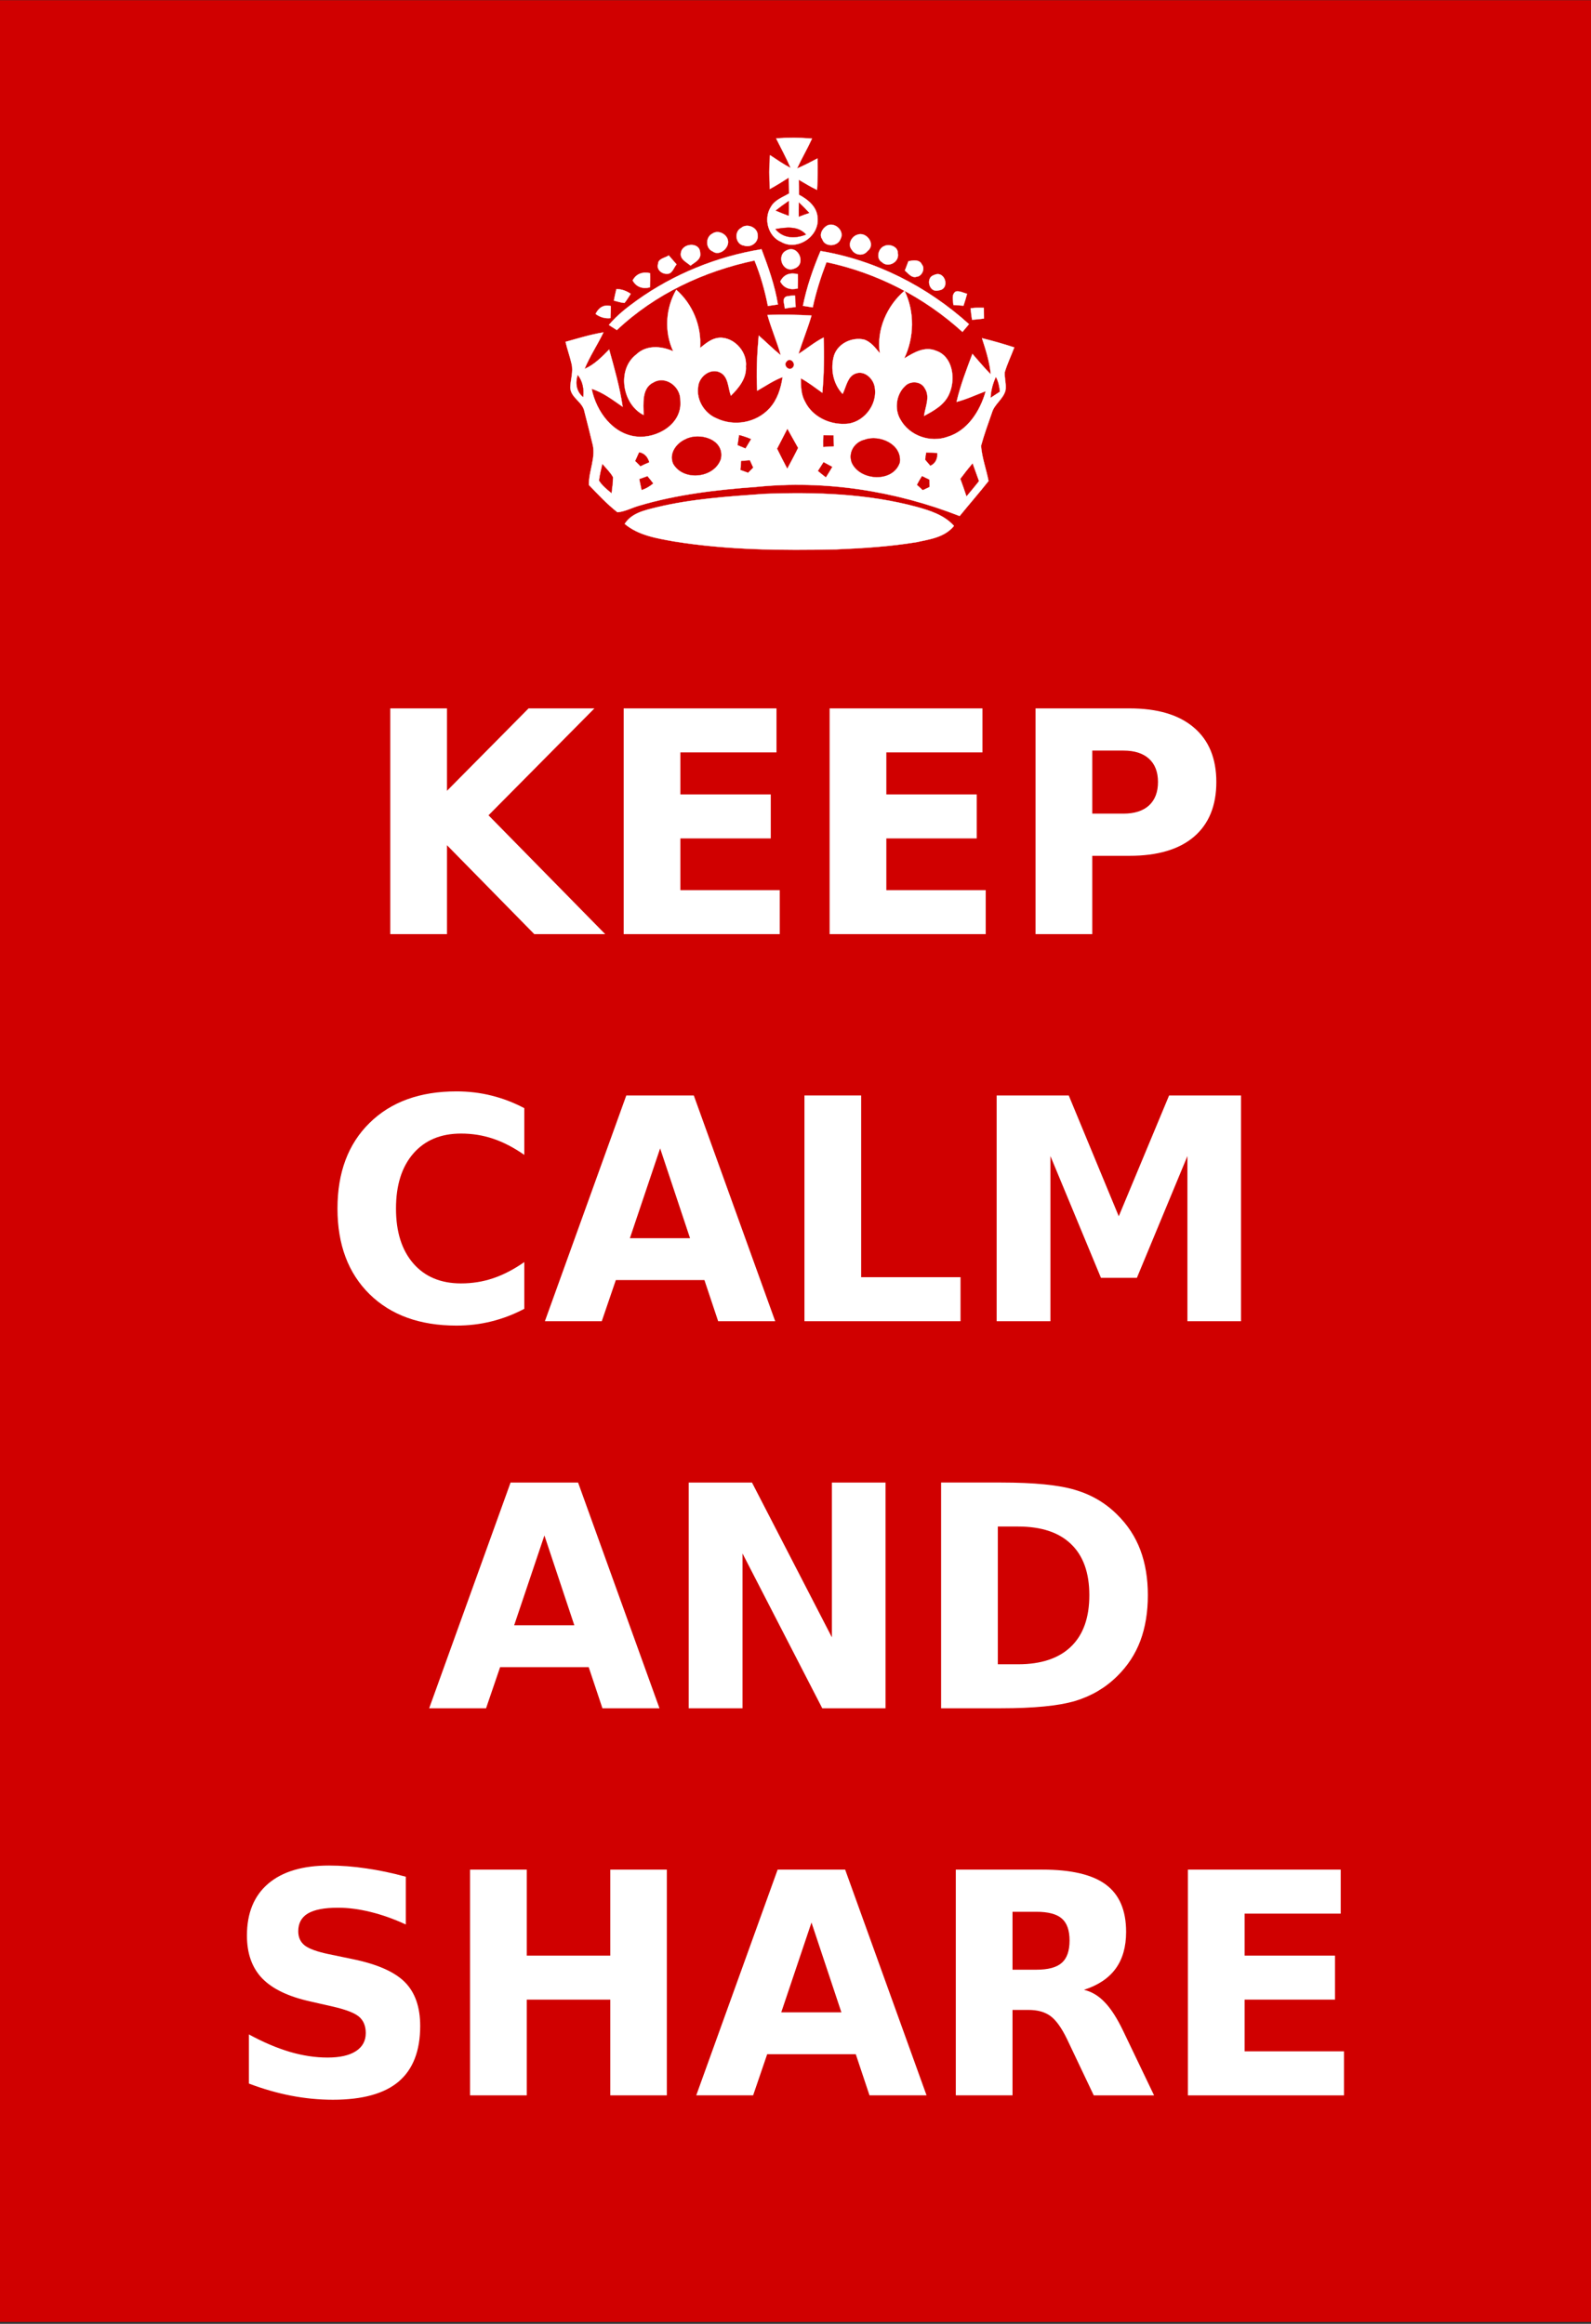 <?xml version="1.0" encoding="UTF-8" standalone="no"?>
<!-- Generator: Adobe Illustrator 14.0.0, SVG Export Plug-In . SVG Version: 6.00 Build 43363)  -->

<svg
   xmlns:dc="http://purl.org/dc/elements/1.1/"
   xmlns:cc="http://creativecommons.org/ns#"
   xmlns:rdf="http://www.w3.org/1999/02/22-rdf-syntax-ns#"
   xmlns:svg="http://www.w3.org/2000/svg"
   xmlns="http://www.w3.org/2000/svg"
   xmlns:sodipodi="http://sodipodi.sourceforge.net/DTD/sodipodi-0.dtd"
   xmlns:inkscape="http://www.inkscape.org/namespaces/inkscape"
   version="1.1"
   id="Layer_1"
   x="0px"
   y="0px"
   width="300"
   height="438.21"
   viewBox="0 0 300 438.21"
   enable-background="new 0 0 604 850"
   xml:space="preserve"
   inkscape:version="0.91 r13725"
   sodipodi:docname="keep-calm-and-share.svg"
   inkscape:export-filename="/home/juh/Projekte/Sites/www.sudelbuch.de/static/images/Keep-calm-and-share.png"
   inkscape:export-xdpi="71.992058"
   inkscape:export-ydpi="71.992058"><rect x="0" y="0" width="300" height="438.21" fill="#333333" stroke="none"/><title
     id="title4699">Keep calm and share</title><defs
     id="defs143" /><sodipodi:namedview
     pagecolor="#ffffff"
     bordercolor="#666666"
     borderopacity="1"
     objecttolerance="10"
     gridtolerance="10"
     guidetolerance="10"
     inkscape:pageopacity="0"
     inkscape:pageshadow="2"
     inkscape:window-width="1861"
     inkscape:window-height="1028"
     id="namedview141"
     showgrid="false"
     inkscape:zoom="0.98803309"
     inkscape:cx="25.586217"
     inkscape:cy="425"
     inkscape:window-x="59"
     inkscape:window-y="24"
     inkscape:window-maximized="0"
     inkscape:current-layer="Layer_1" /><g
     id="g4853"
     transform="matrix(0.497,0,0,0.515,0.485,0.071)"><rect
       id="rect3"
       height="850"
       width="604"
       y="0"
       x="-1"
       style="fill:#d00000;stroke:#d00000;stroke-width:0.094" /><path
       d="m 293.494,50.553 c 4.597,-0.35 9.096,-0.299 13.602,0.054 -1.762,3.719 -3.924,7.242 -5.681,10.962 2.687,-1.131 5.173,-2.358 7.759,-3.686 0.141,3.799 0.084,7.699 -0.174,11.502 -2.412,-1.074 -4.625,-2.45 -6.939,-3.725 0.018,1.799 0.039,3.599 0.059,5.499 3.418,1.765 6.949,4.426 7.096,8.624 0.574,6.895 -7.971,11.988 -13.807,8.651 -4.92,-1.946 -6.793,-8.427 -3.941,-12.757 1.473,-2.617 4.463,-3.549 6.947,-4.978 -0.021,-1.899 -0.043,-3.898 -0.164,-5.798 -2.284,1.425 -4.668,2.85 -7.154,4.178 -0.246,-4.197 -0.291,-8.297 0.063,-12.4 2.619,1.672 5.136,3.343 7.851,4.714 -1.638,-3.682 -3.677,-7.259 -5.517,-10.84 z"
       id="path7"
       inkscape:connector-curvature="0"
       style="fill:#ffffff;stroke:#ffffff;stroke-width:0.094" /><path
       d="m 293.383,76.957 c 1.587,-1.217 3.172,-2.334 4.861,-3.453 0.021,1.8 0.039,3.6 -0.041,5.3 -1.606,-0.583 -3.213,-1.165 -4.82,-1.847 z"
       id="path9"
       inkscape:connector-curvature="0"
       style="fill:#d00000;stroke:#d00000;stroke-width:0.094" /><path
       d="m 302.152,74.06 c 1.311,1.187 2.627,2.473 3.84,3.759 -1.297,0.414 -2.592,0.828 -3.885,1.342 -0.019,-1.699 -0.037,-3.4 0.045,-5.101 z"
       id="path11"
       inkscape:connector-curvature="0"
       style="fill:#d00000;stroke:#d00000;stroke-width:0.094" /><path
       d="m 280.252,83.3 c 2.181,-1.824 6.299,-0.169 6.23,2.732 0.332,2.697 -2.75,4.631 -5.16,3.756 -3.204,-0.364 -3.955,-5.056 -1.07,-6.488 z"
       id="path13"
       inkscape:connector-curvature="0"
       style="fill:#ffffff;stroke:#ffffff;stroke-width:0.094" /><path
       d="m 293.256,83.758 c 3.894,-0.643 8.486,-1.293 11.523,1.974 -3.984,1.545 -8.584,1.494 -11.523,-1.974 z"
       id="path15"
       inkscape:connector-curvature="0"
       style="fill:#d00000;stroke:#d00000;stroke-width:0.094" /><path
       d="m 312.246,82.85 c 2.775,-2.33 7.52,1.319 5.652,4.54 -1.07,2.812 -5.869,3.064 -6.902,0.076 -1.217,-1.589 -0.139,-3.599 1.25,-4.616 z"
       id="path17"
       inkscape:connector-curvature="0"
       style="fill:#ffffff;stroke:#ffffff;stroke-width:0.094" /><path
       d="m 269.275,85.42 c 2.48,-1.728 6.507,0.628 5.938,3.636 -0.472,2.405 -3.649,4.439 -5.767,2.863 -2.813,-1.069 -2.76,-5.27 -0.171,-6.499 z"
       id="path19"
       inkscape:connector-curvature="0"
       style="fill:#ffffff;stroke:#ffffff;stroke-width:0.094" /><path
       d="m 324.281,85.82 c 3.383,-1.339 7.24,3.521 3.865,5.958 -1.578,2.018 -4.785,1.554 -6.008,-0.533 -1.621,-1.883 -0.052,-4.802 2.143,-5.425 z"
       id="path21"
       inkscape:connector-curvature="0"
       style="fill:#ffffff;stroke:#ffffff;stroke-width:0.094" /><path
       d="m 257.351,92.551 c 0.359,-3.704 7.154,-4.277 7.298,-0.18 0.528,2.493 -2.062,3.522 -3.648,4.74 -1.514,-1.283 -4.025,-2.256 -3.65,-4.56 z"
       id="path23"
       inkscape:connector-curvature="0"
       style="fill:#ffffff;stroke:#ffffff;stroke-width:0.094" /><path
       d="m 334.426,90.009 c 1.988,-1.021 5.303,0.143 5.229,2.544 0.738,3.29 -3.74,5.54 -6.062,3.265 -2.316,-1.274 -1.357,-4.985 0.833,-5.809 z"
       id="path25"
       inkscape:connector-curvature="0"
       style="fill:#ffffff;stroke:#ffffff;stroke-width:0.094" /><path
       d="m 240.54,109.937 c 14.094,-9.758 30.526,-16.136 47.397,-18.82 2.572,6.573 5.045,13.246 6.222,20.233 -1.299,0.214 -2.596,0.328 -3.794,0.542 -1.162,-5.688 -2.825,-11.372 -5.083,-16.646 -19.157,3.909 -37.67,12.212 -52.225,25.472 -1.007,-0.59 -2.015,-1.278 -3.021,-1.867 3.062,-3.533 6.731,-6.273 10.504,-8.914 z"
       id="path27"
       inkscape:connector-curvature="0"
       style="fill:#ffffff;stroke:#ffffff;stroke-width:0.094" /><path
       d="m 297.542,91.513 c 4.376,-2.148 7.556,5.115 2.872,6.666 -4.279,1.848 -7.154,-4.819 -2.872,-6.666 z"
       id="path29"
       inkscape:connector-curvature="0"
       style="fill:#ffffff;stroke:#ffffff;stroke-width:0.094" /><path
       d="m 310.345,91.773 c 20.838,3.371 40.445,12.958 56.297,26.786 -0.795,0.908 -1.582,1.816 -2.471,2.827 -14.641,-12.841 -32.539,-21.646 -51.584,-25.538 -2.141,5.423 -3.977,10.943 -5.219,16.558 -1.201,-0.188 -2.504,-0.373 -3.705,-0.559 1.427,-6.915 3.85,-13.643 6.682,-20.074 z"
       id="path31"
       inkscape:connector-curvature="0"
       style="fill:#ffffff;stroke:#ffffff;stroke-width:0.094" /><path
       d="m 248.695,96.545 c -0.022,-1.998 2.677,-2.229 4.065,-3.144 1.013,1.089 1.923,2.178 2.937,3.267 -1.086,1.213 -1.661,3.618 -3.663,3.44 -1.898,0.121 -4.018,-1.555 -3.339,-3.563 z"
       id="path33"
       inkscape:connector-curvature="0"
       style="fill:#ffffff;stroke:#ffffff;stroke-width:0.094" /><path
       d="m 343.687,95.508 c 1.793,-0.322 4.191,-0.746 5.113,1.243 1.316,1.486 -0.053,4.302 -1.951,4.422 -1.994,0.622 -3.217,-1.265 -4.527,-2.251 0.391,-0.802 0.973,-2.51 1.365,-3.414 z"
       id="path35"
       inkscape:connector-curvature="0"
       style="fill:#ffffff;stroke:#ffffff;stroke-width:0.094" /><path
       d="m 239.059,102.551 c 1.374,-2.517 3.864,-3.243 6.572,-2.673 0.119,1.699 0.039,3.501 -0.044,5.202 -2.694,0.629 -5.101,-0.045 -6.528,-2.529 z"
       id="path37"
       inkscape:connector-curvature="0"
       style="fill:#ffffff;stroke:#ffffff;stroke-width:0.094" /><path
       d="m 295.067,102.939 c 1.372,-2.716 3.862,-3.342 6.669,-2.674 0.02,1.702 0.037,3.401 -0.043,5.203 -2.694,0.628 -5.198,0.056 -6.626,-2.529 z"
       id="path39"
       inkscape:connector-curvature="0"
       style="fill:#ffffff;stroke:#ffffff;stroke-width:0.094" /><path
       d="m 353.344,100.602 c 4.279,-2.046 6.357,5.232 1.76,5.582 -3.587,1.038 -5.052,-4.645 -1.76,-5.582 z"
       id="path41"
       inkscape:connector-curvature="0"
       style="fill:#ffffff;stroke:#ffffff;stroke-width:0.094" /><path
       d="m 232.892,105.72 c 1.901,-0.021 3.809,0.656 5.42,1.739 -0.788,1.108 -1.475,2.318 -2.364,3.326 -1.4,-0.084 -2.705,-0.569 -4.01,-0.856 0.285,-1.403 0.571,-2.805 0.954,-4.209 z"
       id="path43"
       inkscape:connector-curvature="0"
       style="fill:#ffffff;stroke:#ffffff;stroke-width:0.094" /><path
       d="m 255.597,105.971 c 6.158,5.233 9.645,13.195 9.033,21.303 1.886,-1.421 3.769,-3.041 6.162,-3.567 5.785,-1.264 11.849,4.471 11.213,10.277 0.348,4.396 -2.713,7.931 -5.683,10.764 -1.131,-2.888 -0.877,-7.092 -4.194,-8.556 -3.618,-1.661 -7.983,1.588 -8.24,5.391 -0.749,4.809 2.505,9.674 6.924,11.426 6.633,3.127 15.119,1.734 20.162,-3.622 2.965,-3.132 4.318,-7.246 4.975,-11.454 -3.489,1.238 -6.466,3.271 -9.647,5.006 -0.374,-6.696 -0.045,-13.501 0.581,-20.206 2.826,2.368 5.451,4.94 8.378,7.208 -1.454,-4.984 -3.607,-9.761 -5.062,-14.746 5.599,-0.16 11.2,-0.122 16.703,0.217 -1.447,4.718 -3.398,9.339 -4.945,14.056 3.178,-1.935 6.152,-4.368 9.533,-6.005 0.273,6.697 0.148,13.5 -0.479,20.206 -2.723,-1.869 -5.342,-3.841 -8.158,-5.312 0.031,2.901 0.064,6 1.594,8.583 2.76,5.473 9.191,8.401 15.189,8.136 6.701,-0.073 12.525,-6.837 11.254,-13.523 -0.531,-3.095 -3.869,-6.159 -7.254,-4.922 -3.09,1.034 -3.549,4.839 -4.92,7.454 -3.641,-3.66 -4.701,-9.249 -3.254,-14.065 1.551,-4.517 6.924,-6.774 11.338,-5.823 2.607,0.771 4.334,3.054 6.055,5.034 -1.395,-8.585 2.709,-17.431 9.348,-22.904 3.887,7.759 3.688,17.062 -0.129,24.803 3.58,-2.139 7.754,-4.583 12.068,-2.832 6.326,2.031 7.518,10.22 5.076,15.646 -1.758,4.119 -5.83,6.264 -9.611,8.205 0.463,-3.305 2.422,-7.027 0.289,-10.103 -1.43,-2.687 -5.531,-2.843 -7.51,-0.819 -3.369,3.036 -4.109,8.446 -1.768,12.222 3.467,6.061 11.395,8.573 17.773,6.405 7.676,-2.185 12.496,-9.438 14.617,-16.762 -3.686,1.341 -7.268,2.979 -11.059,3.922 1.436,-6.017 3.771,-11.843 6.008,-17.567 2.33,2.575 4.557,5.151 6.979,7.523 -0.447,-4.595 -1.893,-8.978 -3.342,-13.263 4.111,0.955 8.225,2.109 12.24,3.368 -1.17,3.011 -2.637,5.926 -3.605,9.038 -0.176,2.202 0.65,4.493 0.275,6.697 -0.865,3.209 -4.148,4.946 -5.113,8.057 -1.457,4.016 -3.01,8.132 -4.166,12.245 0.348,4.396 1.992,8.579 2.84,12.872 -3.551,4.338 -7.305,8.479 -10.959,12.819 -24.504,-9.233 -51.148,-13.242 -77.221,-10.658 -14.989,1.064 -29.971,2.729 -44.427,6.886 -2.692,0.73 -5.277,2.158 -8.174,2.39 -3.933,-2.957 -7.373,-6.521 -10.809,-9.981 -0.158,-5.2 2.889,-10.232 1.23,-15.516 -0.941,-3.689 -1.883,-7.479 -2.924,-11.269 -0.64,-3.692 -5.155,-5.045 -5.396,-8.841 0.068,-2.901 1.237,-5.814 0.503,-8.708 -0.628,-2.691 -1.658,-5.38 -2.287,-8.072 4.686,-1.254 9.47,-2.704 14.362,-3.458 -2.25,4.524 -5.206,8.757 -7.154,13.377 3.684,-1.54 6.552,-4.371 9.323,-7.102 1.974,6.878 4.051,13.857 5.127,20.945 -3.727,-2.459 -7.355,-5.221 -11.772,-6.571 1.792,8.481 8.183,16.711 17.193,17.512 7.606,0.718 17.351,-4.588 16.457,-13.279 0.143,-5.101 -5.601,-9.14 -10.172,-6.589 -4.578,2.05 -3.815,7.842 -3.769,11.941 -8.043,-3.913 -10.285,-16.589 -2.744,-22.172 3.86,-3.542 9.467,-3.102 13.989,-1.153 -3.476,-7.163 -2.87,-15.771 1.156,-22.514 z"
       id="path45"
       inkscape:connector-curvature="0"
       style="fill:#ffffff;stroke:#ffffff;stroke-width:0.094" /><path
       d="m 361.613,106.612 c 1.494,-0.315 2.9,0.47 4.307,0.854 -0.385,1.404 -0.867,2.91 -1.352,4.316 -1.004,-0.09 -2.904,-0.17 -3.807,-0.259 -0.115,-1.698 -0.841,-3.792 0.852,-4.911 z"
       id="path47"
       inkscape:connector-curvature="0"
       style="fill:#ffffff;stroke:#ffffff;stroke-width:0.094" /><path
       d="m 297.427,108.415 c 1.096,-0.212 2.196,-0.324 3.196,-0.335 0.116,1.399 0.229,2.797 0.246,4.197 -1.4,0.114 -2.699,0.33 -4.094,0.545 -0.016,-1.5 -1.241,-3.687 0.652,-4.407 z"
       id="path49"
       inkscape:connector-curvature="0"
       style="fill:#ffffff;stroke:#ffffff;stroke-width:0.094" /><path
       d="m 224.992,114.807 c 1.173,-2.314 3.162,-3.537 5.769,-2.864 0.016,1.501 -0.069,2.9 -0.151,4.401 -1.999,0.223 -4.005,-0.356 -5.618,-1.537 z"
       id="path51"
       inkscape:connector-curvature="0"
       style="fill:#ffffff;stroke:#ffffff;stroke-width:0.094" /><path
       d="m 367.279,112.751 c 1.695,-0.219 3.297,-0.236 4.996,-0.154 0.012,0.899 0.033,2.9 0.041,3.901 -1.496,0.216 -2.994,0.332 -4.492,0.447 -0.217,-1.397 -0.434,-2.794 -0.545,-4.194 z"
       id="path53"
       inkscape:connector-curvature="0"
       style="fill:#ffffff;stroke:#ffffff;stroke-width:0.094" /><path
       d="m 297.587,132.213 c 1.281,-1.514 3.51,0.861 2.123,2.177 -1.385,1.415 -3.609,-0.86 -2.123,-2.177 z"
       id="path55"
       inkscape:connector-curvature="0"
       style="fill:#d00000;stroke:#d00000;stroke-width:0.094" /><path
       d="m 220.224,145.161 c -2.422,-1.974 -2.956,-4.97 -1.987,-7.881 1.826,2.28 2.357,5.076 1.987,7.881 z"
       id="path57"
       inkscape:connector-curvature="0"
       style="fill:#d00000;stroke:#d00000;stroke-width:0.094" /><path
       d="m 376.853,138.049 c 0.916,1.589 1.236,3.386 1.455,5.183 -1.09,0.713 -2.285,1.427 -3.375,2.138 0.17,-2.602 0.844,-5.01 1.92,-7.321 z"
       id="path59"
       inkscape:connector-curvature="0"
       style="fill:#d00000;stroke:#d00000;stroke-width:0.094" /><path
       d="m 293.936,164.157 c 1.273,-2.416 2.545,-4.729 3.822,-7.144 1.323,2.285 2.649,4.57 3.975,6.857 -1.273,2.514 -2.648,4.928 -4.019,7.444 -1.328,-2.386 -2.554,-4.772 -3.778,-7.157 z"
       id="path61"
       inkscape:connector-curvature="0"
       style="fill:#d00000;stroke:#d00000;stroke-width:0.094" /><path
       d="m 279.479,159.213 c 1.505,0.383 3.011,0.867 4.418,1.451 -0.69,1.108 -1.377,2.214 -2.063,3.324 -1.004,-0.39 -1.91,-0.78 -2.913,-1.169 0.187,-1.203 0.374,-2.402 0.558,-3.606 z"
       id="path63"
       inkscape:connector-curvature="0"
       style="fill:#d00000;stroke:#d00000;stroke-width:0.094" /><path
       d="m 311.48,159.263 c 1.203,-0.013 2.402,0.075 3.701,0.06 0.016,1.301 0.129,2.6 0.145,3.9 -1.303,0.013 -2.6,0.128 -3.898,0.241 -0.018,-1.4 -0.03,-2.799 0.052,-4.201 z"
       id="path65"
       inkscape:connector-curvature="0"
       style="fill:#d00000;stroke:#d00000;stroke-width:0.094" /><path
       d="m 259.095,160.736 c 5.172,-2.657 14.901,-0.062 13.378,7.153 -2.422,7.029 -14.11,8.256 -17.98,1.797 -1.741,-3.78 1.218,-7.514 4.602,-8.95 z"
       id="path67"
       inkscape:connector-curvature="0"
       style="fill:#d00000;stroke:#d00000;stroke-width:0.094" /><path
       d="m 327.099,160.892 c 5.48,-1.959 14.121,1.548 13.293,8.256 -2.52,7.527 -15.127,6.767 -18.201,0.099 -1.439,-3.784 1.117,-7.513 4.908,-8.355 z"
       id="path69"
       inkscape:connector-curvature="0"
       style="fill:#d00000;stroke:#d00000;stroke-width:0.094" /><path
       d="m 241.547,165.529 c 2.003,0.377 3.118,1.664 3.738,3.558 -1.094,0.413 -2.189,0.925 -3.283,1.437 -0.406,-0.496 -1.415,-1.385 -1.92,-1.878 0.39,-0.807 1.074,-2.313 1.465,-3.117 z"
       id="path71"
       inkscape:connector-curvature="0"
       style="fill:#d00000;stroke:#d00000;stroke-width:0.094" /><path
       d="m 350.455,165.64 c 1.4,0.083 2.801,0.067 4.102,0.154 0.123,1.998 -0.662,3.707 -2.551,4.527 -0.506,-0.595 -1.52,-1.684 -1.926,-2.181 0.094,-0.598 0.281,-1.801 0.375,-2.5 z"
       id="path73"
       inkscape:connector-curvature="0"
       style="fill:#d00000;stroke:#d00000;stroke-width:0.094" /><path
       d="m 280.282,168.705 c 1,-0.111 2.101,-0.123 3.2,-0.236 0.41,0.897 0.819,1.692 1.227,2.589 -0.592,0.606 -1.285,1.213 -1.878,1.82 -0.905,-0.29 -1.908,-0.68 -2.813,-0.97 0.087,-1.101 0.179,-2.101 0.264,-3.203 z"
       id="path75"
       inkscape:connector-curvature="0"
       style="fill:#d00000;stroke:#d00000;stroke-width:0.094" /><path
       d="m 226.357,175.796 c 0.279,-2.005 0.756,-4.011 1.235,-5.917 1.318,1.486 2.933,2.969 3.952,4.758 0.022,1.899 -0.358,3.805 -0.537,5.709 -1.714,-1.383 -3.53,-2.763 -4.65,-4.55 z"
       id="path77"
       inkscape:connector-curvature="0"
       style="fill:#d00000;stroke:#d00000;stroke-width:0.094" /><path
       d="m 309.424,172.287 c 0.688,-1.007 1.379,-2.114 2.066,-3.123 0.803,0.392 2.412,1.274 3.219,1.665 -0.785,1.309 -1.574,2.519 -2.361,3.728 -0.805,-0.593 -2.219,-1.678 -2.924,-2.27 z"
       id="path79"
       inkscape:connector-curvature="0"
       style="fill:#d00000;stroke:#d00000;stroke-width:0.094" /><path
       d="m 363.459,175.198 c 1.479,-1.918 2.957,-3.735 4.541,-5.552 0.822,2.092 1.547,4.284 2.369,6.376 -1.479,1.815 -3.061,3.633 -4.639,5.451 -0.724,-2.092 -1.447,-4.185 -2.271,-6.275 z"
       id="path81"
       inkscape:connector-curvature="0"
       style="fill:#d00000;stroke:#d00000;stroke-width:0.094" /><path
       d="m 241.654,175.328 c 0.997,-0.31 1.992,-0.722 2.989,-1.032 0.506,0.595 1.622,1.882 2.129,2.576 -1.288,1.013 -2.68,1.831 -4.275,2.348 -0.213,-0.999 -0.632,-2.895 -0.843,-3.892 z"
       id="path83"
       inkscape:connector-curvature="0"
       style="fill:#d00000;stroke:#d00000;stroke-width:0.094" /><path
       d="m 348.849,174.256 c 0.902,0.391 1.809,0.881 2.713,1.271 0.01,0.7 0.021,2 0.029,2.6 -0.797,0.41 -1.594,0.719 -2.488,1.128 -0.506,-0.494 -1.516,-1.384 -2.121,-1.877 0.588,-1.107 1.176,-2.114 1.867,-3.122 z"
       id="path85"
       inkscape:connector-curvature="0"
       style="fill:#d00000;stroke:#d00000;stroke-width:0.094" /><path
       d="m 247.967,185.66 c 13.467,-3.148 27.258,-3.998 40.949,-4.947 19.393,-0.712 39.1,-0.128 57.953,4.768 5.018,1.345 10.434,2.986 14.08,6.946 -3.557,4.238 -9.25,4.902 -14.238,5.956 -10.086,1.61 -20.377,2.223 -30.572,2.634 -20.497,0.423 -41.2,0.25 -61.534,-2.929 -6.414,-1.129 -13.325,-2.154 -18.571,-6.397 2.655,-4.031 7.643,-4.985 11.933,-6.031 z"
       id="path87"
       inkscape:connector-curvature="0"
       style="fill:#ffffff;stroke:#ffffff;stroke-width:0.094" /><path
       d="m 413.847,247.451 c 7.1,-0.077 14.998,-0.663 20.85,3.973 9.277,6.899 7.055,23.625 -3.799,27.844 -5.283,1.758 -11.096,0.62 -16.59,0.979 -0.119,-10.898 -0.14,-21.798 -0.461,-32.796 z"
       id="path97"
       inkscape:connector-curvature="0"
       style="fill:#d00000;stroke:#d00000;stroke-width:0.094" /><path
       d="m 243.458,422.821 c 4.491,-9.951 9.186,-19.7 13.776,-29.651 4.906,9.746 9.417,19.697 14.225,29.446 -9.301,0.203 -18.702,0.105 -28.001,0.205 z"
       id="path107"
       inkscape:connector-curvature="0"
       style="fill:#d00000;stroke:#d00000;stroke-width:0.094" /><path
       d="m 257.754,504.869 c 2.348,4.278 4.397,8.754 6.746,13.129 -4.301,0.046 -8.602,-0.007 -12.9,0.038 2.151,-4.318 4.203,-8.742 6.154,-13.167 z"
       id="path117"
       inkscape:connector-curvature="0"
       style="fill:#d00000;stroke:#d00000;stroke-width:0.094" /><path
       d="m 298.048,586.535 c 6.804,0.327 14.681,-1.759 20.53,2.876 7.262,5.321 5.402,18.243 -2.965,21.33 -5.578,1.964 -11.689,1.031 -17.487,1.294 0.008,-8.5 0.015,-16.999 -0.078,-25.5 z"
       id="path129"
       inkscape:connector-curvature="0"
       style="fill:#d00000;stroke:#d00000;stroke-width:0.094" /><path
       d="m 372.844,586.021 c 6.801,0.024 14.588,-1.559 20.438,2.974 7.254,5.221 5.098,18.347 -3.27,21.235 -5.482,1.961 -11.391,0.928 -17.088,1.189 0.009,-8.498 0.011,-16.898 -0.08,-25.398 z"
       id="path131"
       inkscape:connector-curvature="0"
       style="fill:#d00000;stroke:#d00000;stroke-width:0.094" /><path
       d="m 251.236,723.056 c 9.382,-1.702 19.608,0.586 26.582,7.209 10.499,9.084 12.982,25.86 5.309,37.546 -6.874,11.573 -22.111,17.136 -34.862,12.78 -9.836,-3.191 -17.83,-11.808 -19.939,-21.884 -1.784,-7.68 -0.377,-16.097 3.949,-22.746 4.229,-6.646 11.278,-11.22 18.961,-12.905 z"
       id="path139"
       inkscape:connector-curvature="0"
       style="fill:#d00000;stroke:#d00000;stroke-width:0.094" /><g
       id="flowRoot4340"
       style="font-style:normal;font-variant:normal;font-weight:bold;font-stretch:semi-condensed;font-size:84.05px;line-height:125%;font-family:'DejaVu Sans';-inkscape-font-specification:'DejaVu Sans, Bold Semi-Condensed';text-align:center;letter-spacing:0px;word-spacing:0px;writing-mode:lr-tb;text-anchor:middle;fill:#ffffff;fill-opacity:1;stroke:none;stroke-width:1px;stroke-linecap:butt;stroke-linejoin:miter;stroke-opacity:1"
       transform="matrix(1.511,0,0,1.349,-144.908,-122.987)"><path
         id="path4743"
         d="m 193.25,283.346 14.241,0 0,22.367 20.479,-22.367 16.539,0 -26.594,29.015 29.303,32.257 -17.811,0 -21.915,-24.132 0,24.132 -14.241,0 0,-61.273 z"
         inkscape:connector-curvature="0" /><path
         id="path4745"
         d="m 251.855,283.346 38.372,0 0,11.943 -24.132,0 0,11.409 22.695,0 0,11.943 -22.695,0 0,14.036 24.952,0 0,11.943 -39.193,0 0,-61.273 z"
         inkscape:connector-curvature="0" /><path
         id="path4747"
         d="m 303.566,283.346 38.372,0 0,11.943 -24.132,0 0,11.409 22.695,0 0,11.943 -22.695,0 0,14.036 24.952,0 0,11.943 -39.193,0 0,-61.273 z"
         inkscape:connector-curvature="0" /><path
         id="path4749"
         d="m 355.276,283.346 23.598,0 q 10.547,0 16.17,5.212 5.622,5.171 5.622,14.774 0,9.644 -5.622,14.856 -5.622,5.171 -16.17,5.171 l -9.357,0 0,21.259 -14.241,0 0,-61.273 z m 14.241,11.45 0,17.114 7.839,0 q 4.145,0 6.402,-2.216 2.257,-2.257 2.257,-6.361 0,-4.104 -2.257,-6.32 -2.257,-2.216 -6.402,-2.216 l -7.839,0 z"
         inkscape:connector-curvature="0" /><path
         id="path4751"
         d="m 226.903,446.316 q -3.94,2.257 -8.208,3.406 -4.227,1.149 -8.824,1.149 -13.789,0 -21.833,-8.536 -8.044,-8.577 -8.044,-23.229 0,-14.692 8.044,-23.229 8.044,-8.577 21.833,-8.577 4.596,0 8.824,1.149 4.268,1.149 8.208,3.406 l 0,12.681 q -3.981,-2.996 -7.839,-4.391 -3.817,-1.395 -8.044,-1.395 -7.633,0 -11.984,5.417 -4.35,5.417 -4.35,14.939 0,9.48 4.35,14.898 4.35,5.417 11.984,5.417 4.227,0 8.044,-1.395 3.858,-1.395 7.839,-4.391 l 0,12.681 z"
         inkscape:connector-curvature="0" /><path
         id="path4753"
         d="m 272.129,438.518 -22.244,0 -3.529,11.163 -14.282,0 20.438,-61.273 16.95,0 20.438,61.273 -14.323,0 -3.447,-11.163 z m -18.714,-11.368 15.103,0 -7.51,-24.378 -7.592,24.378 z"
         inkscape:connector-curvature="0" /><path
         id="path4755"
         d="m 297.245,388.408 14.241,0 0,49.33 24.952,0 0,11.943 -39.193,0 0,-61.273 z"
         inkscape:connector-curvature="0" /><path
         id="path4757"
         d="m 345.508,388.408 18.099,0 12.558,32.791 12.64,-32.791 18.058,0 0,61.273 -13.461,0 0,-44.816 -12.681,33.037 -9.029,0 -12.681,-33.037 0,44.816 -13.502,0 0,-61.273 z"
         inkscape:connector-curvature="0" /><path
         id="path4759"
         d="m 243.073,543.581 -22.244,0 -3.529,11.163 -14.282,0 20.438,-61.273 16.95,0 20.438,61.273 -14.323,0 -3.447,-11.163 z m -18.714,-11.368 15.103,0 -7.51,-24.378 -7.592,24.378 z"
         inkscape:connector-curvature="0" /><path
         id="path4761"
         d="m 268.189,493.471 15.882,0 20.069,42.025 0,-42.025 13.461,0 0,61.273 -15.882,0 -20.028,-42.025 0,42.025 -13.502,0 0,-61.273 z"
         inkscape:connector-curvature="0" /><path
         id="path4763"
         d="m 345.796,505.413 0,37.387 5.089,0 q 8.7,0 13.297,-4.802 4.596,-4.802 4.596,-13.954 0,-9.111 -4.596,-13.872 -4.555,-4.761 -13.297,-4.761 l -5.089,0 z m -14.241,-11.943 15.021,0 q 12.558,0 18.673,2.011 6.156,1.97 10.547,6.731 3.899,4.145 5.787,9.562 1.888,5.417 1.888,12.271 0,6.936 -1.888,12.394 -1.888,5.417 -5.787,9.562 -4.432,4.761 -10.629,6.772 -6.197,1.97 -18.591,1.97 l -15.021,0 0,-61.273 z"
         inkscape:connector-curvature="0" /><path
         id="path4765"
         d="m 197.149,600.462 0,12.969 q -4.514,-2.257 -8.865,-3.406 -4.309,-1.149 -8.167,-1.149 -5.089,0 -7.551,1.56 -2.421,1.56 -2.421,4.843 0,2.462 1.642,3.858 1.642,1.354 5.992,2.339 l 6.033,1.354 q 9.234,2.052 13.092,6.238 3.858,4.186 3.858,11.902 0,10.137 -5.417,15.103 -5.376,4.925 -16.498,4.925 -5.253,0 -10.547,-1.108 -5.253,-1.108 -10.547,-3.283 l 0,-13.338 q 5.294,3.119 10.219,4.72 4.925,1.56 9.521,1.56 4.638,0 7.1,-1.724 2.503,-1.724 2.503,-4.925 0,-2.873 -1.683,-4.432 -1.683,-1.56 -6.731,-2.791 l -5.499,-1.354 q -8.249,-1.97 -12.107,-6.279 -3.817,-4.309 -3.817,-11.614 0,-9.152 5.335,-14.077 5.335,-4.925 15.267,-4.925 4.555,0 9.357,0.78 4.802,0.739 9.932,2.257 z"
         inkscape:connector-curvature="0" /><path
         id="path4767"
         d="m 213.278,598.533 14.241,0 0,23.352 20.971,0 0,-23.352 14.2,0 0,61.273 -14.2,0 0,-25.978 -20.971,0 0,25.978 -14.241,0 0,-61.273 z"
         inkscape:connector-curvature="0" /><path
         id="path4769"
         d="m 310.132,648.643 -22.244,0 -3.529,11.163 -14.282,0 20.438,-61.273 16.95,0 20.438,61.273 -14.323,0 -3.447,-11.163 z m -18.714,-11.368 15.103,0 -7.51,-24.378 -7.592,24.378 z"
         inkscape:connector-curvature="0" /><path
         id="path4771"
         d="m 355.481,625.702 q 4.432,0 6.361,-1.847 1.97,-1.847 1.97,-6.074 0,-4.186 -1.97,-5.992 -1.929,-1.806 -6.361,-1.806 l -5.992,0 0,15.718 5.992,0 z m -5.992,10.917 0,23.188 -14.241,0 0,-61.273 21.71,0 q 10.917,0 15.965,4.063 5.089,4.063 5.089,12.846 0,6.074 -2.627,9.973 -2.627,3.899 -7.962,5.746 2.914,0.739 5.212,3.365 2.339,2.586 4.679,7.88 l 7.716,17.401 -15.144,0 -6.69,-15.226 q -2.052,-4.596 -4.145,-6.279 -2.093,-1.683 -5.54,-1.683 l -4.022,0 z"
         inkscape:connector-curvature="0" /><path
         id="path4773"
         d="m 393.525,598.533 38.372,0 0,11.943 -24.132,0 0,11.409 22.695,0 0,11.943 -22.695,0 0,14.036 24.952,0 0,11.943 -39.193,0 0,-61.273 z"
         inkscape:connector-curvature="0" /></g></g></svg>
